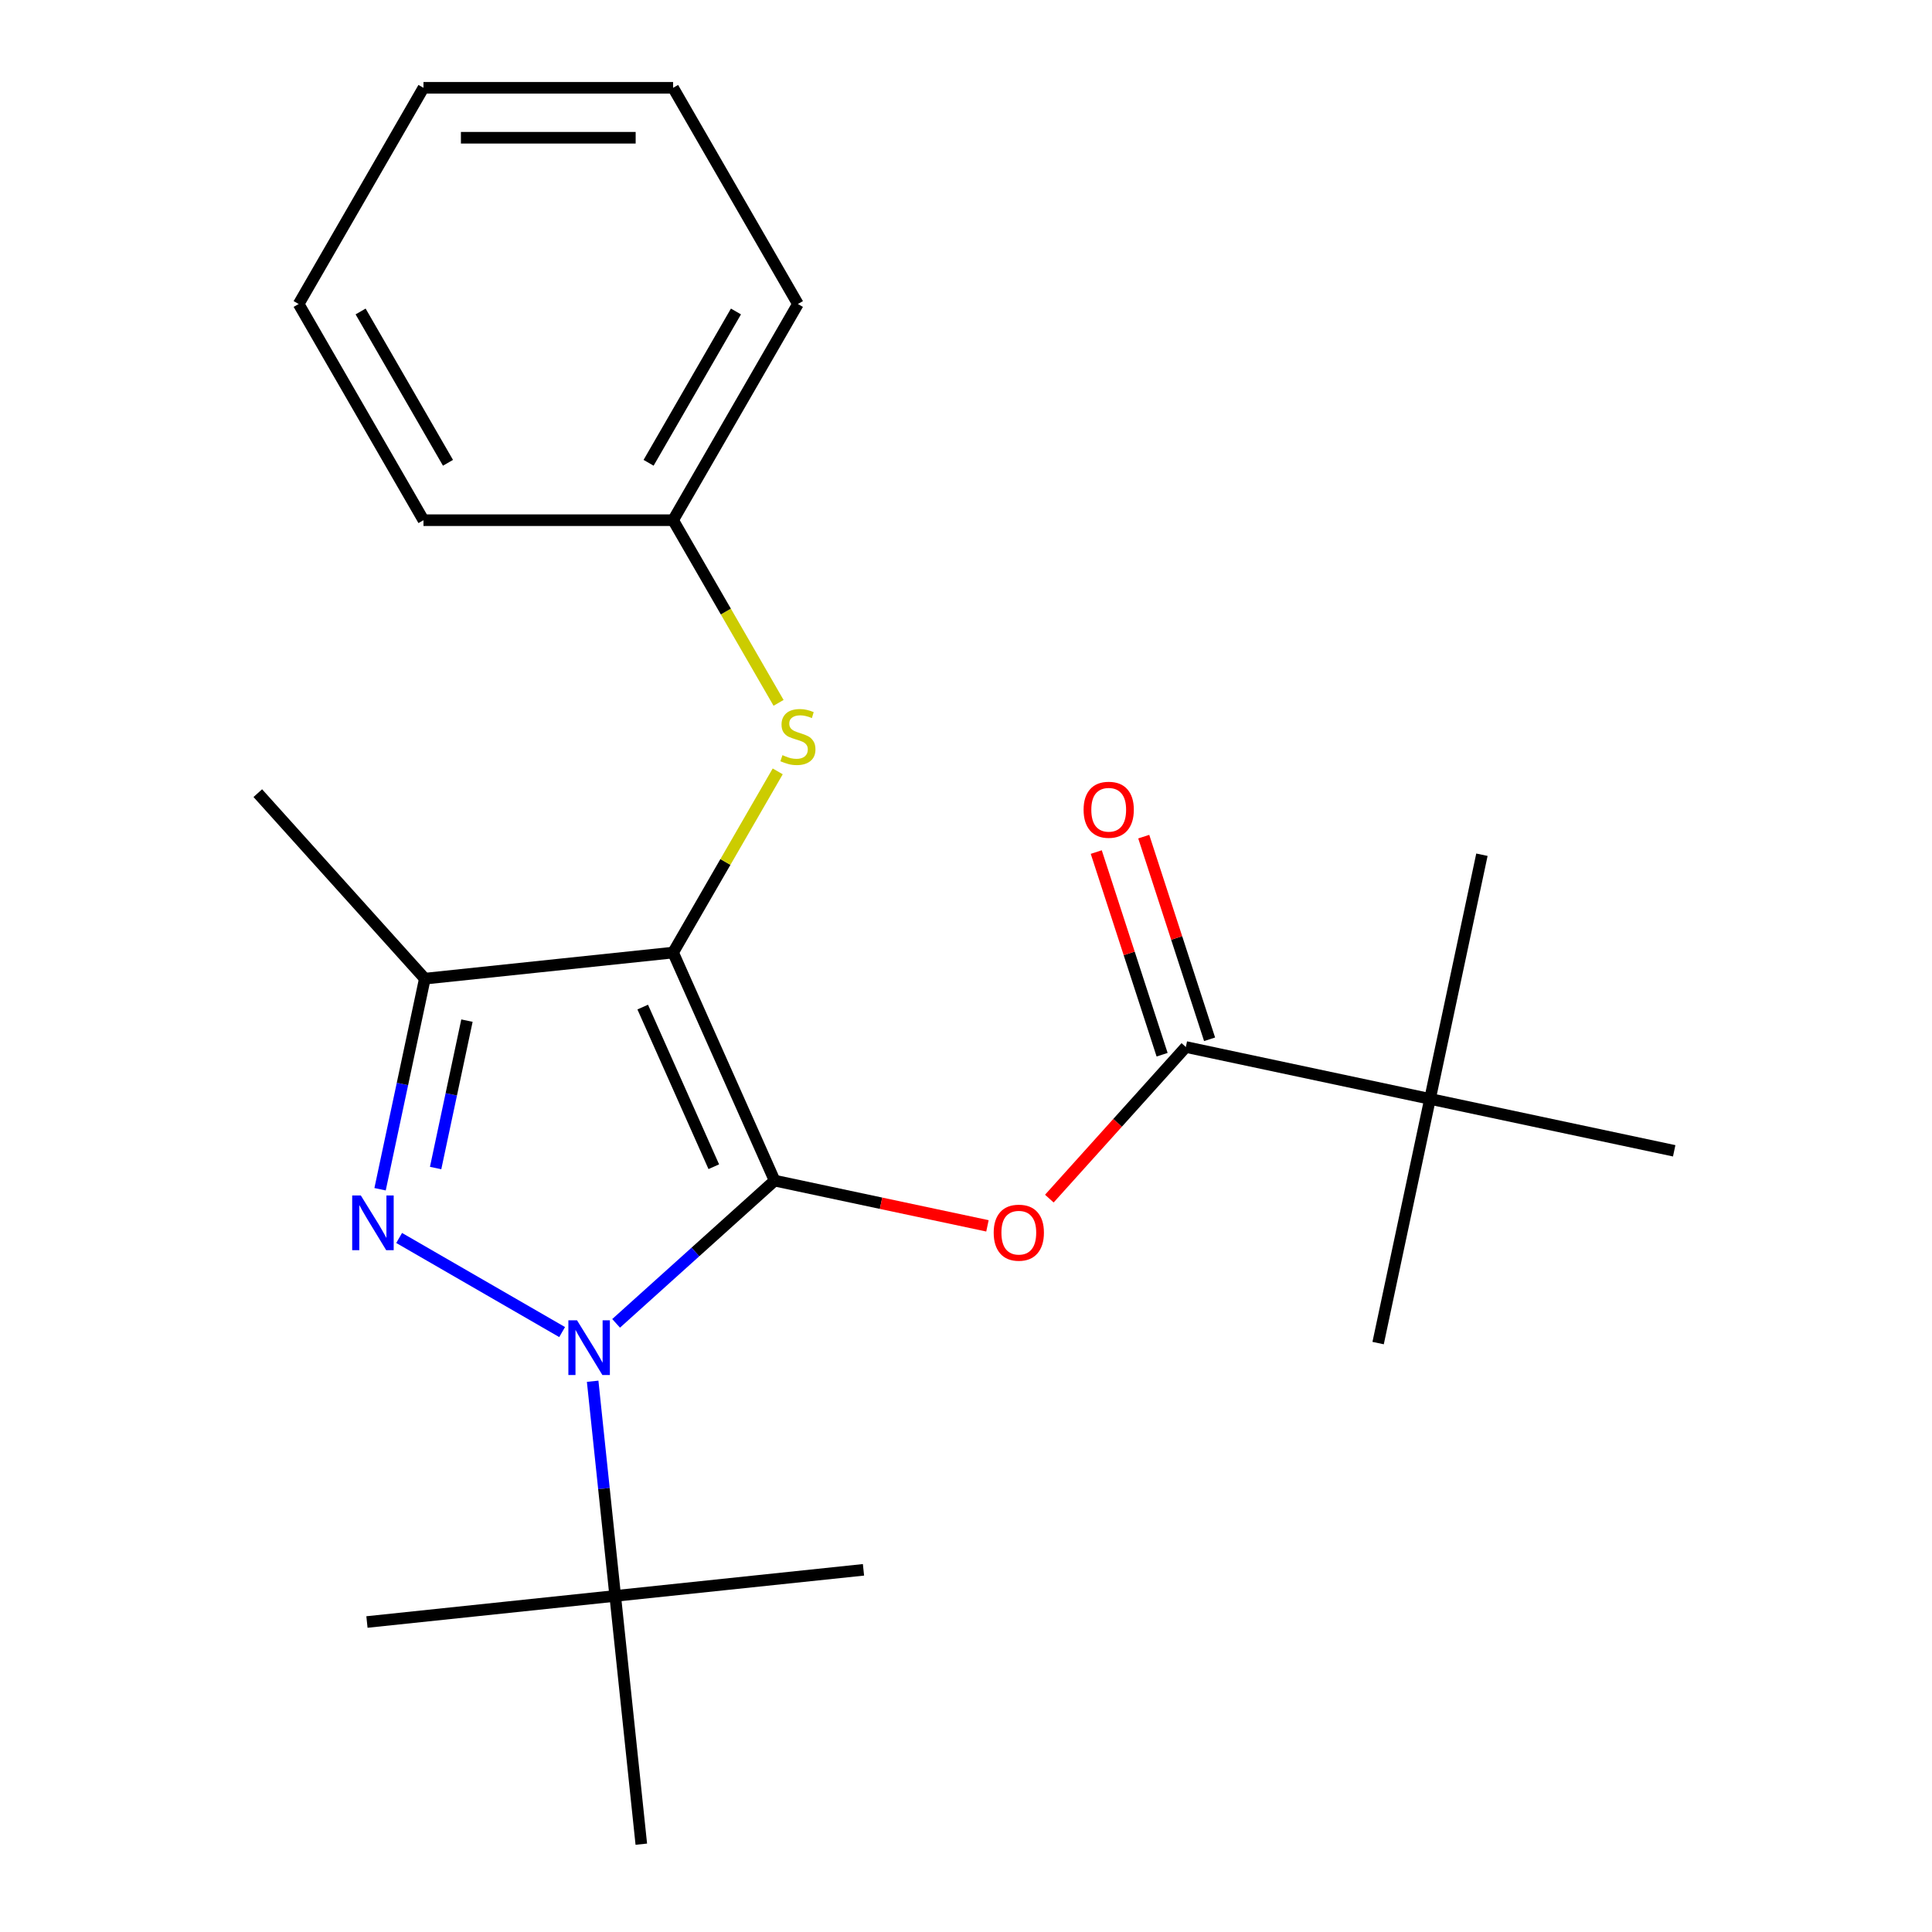 <?xml version='1.0' encoding='iso-8859-1'?>
<svg version='1.1' baseProfile='full'
              xmlns='http://www.w3.org/2000/svg'
                      xmlns:rdkit='http://www.rdkit.org/xml'
                      xmlns:xlink='http://www.w3.org/1999/xlink'
                  xml:space='preserve'
width='1000px' height='1000px' viewBox='0 0 1000 1000'>
<!-- END OF HEADER -->
<rect style='opacity:1.0;fill:#FFFFFF;stroke:none' width='1000' height='1000' x='0' y='0'> </rect>
<path class='bond-0' d='M 400.949,611.086 L 348.395,493.047' style='fill:none;fill-rule:evenodd;stroke:#000000;stroke-width:6px;stroke-linecap:butt;stroke-linejoin:miter;stroke-opacity:1' />
<path class='bond-0' d='M 369.459,603.891 L 332.671,521.264' style='fill:none;fill-rule:evenodd;stroke:#000000;stroke-width:6px;stroke-linecap:butt;stroke-linejoin:miter;stroke-opacity:1' />
<path class='bond-1' d='M 400.949,611.086 L 359.924,648.025' style='fill:none;fill-rule:evenodd;stroke:#000000;stroke-width:6px;stroke-linecap:butt;stroke-linejoin:miter;stroke-opacity:1' />
<path class='bond-1' d='M 359.924,648.025 L 318.899,684.964' style='fill:none;fill-rule:evenodd;stroke:#0000FF;stroke-width:6px;stroke-linecap:butt;stroke-linejoin:miter;stroke-opacity:1' />
<path class='bond-4' d='M 400.949,611.086 L 456.027,622.793' style='fill:none;fill-rule:evenodd;stroke:#000000;stroke-width:6px;stroke-linecap:butt;stroke-linejoin:miter;stroke-opacity:1' />
<path class='bond-4' d='M 456.027,622.793 L 511.105,634.5' style='fill:none;fill-rule:evenodd;stroke:#FF0000;stroke-width:6px;stroke-linecap:butt;stroke-linejoin:miter;stroke-opacity:1' />
<path class='bond-3' d='M 348.395,493.047 L 219.894,506.553' style='fill:none;fill-rule:evenodd;stroke:#000000;stroke-width:6px;stroke-linecap:butt;stroke-linejoin:miter;stroke-opacity:1' />
<path class='bond-6' d='M 348.395,493.047 L 375.47,446.153' style='fill:none;fill-rule:evenodd;stroke:#000000;stroke-width:6px;stroke-linecap:butt;stroke-linejoin:miter;stroke-opacity:1' />
<path class='bond-6' d='M 375.47,446.153 L 402.544,399.259' style='fill:none;fill-rule:evenodd;stroke:#CCCC00;stroke-width:6px;stroke-linecap:butt;stroke-linejoin:miter;stroke-opacity:1' />
<path class='bond-2' d='M 290.958,689.478 L 206.597,640.772' style='fill:none;fill-rule:evenodd;stroke:#0000FF;stroke-width:6px;stroke-linecap:butt;stroke-linejoin:miter;stroke-opacity:1' />
<path class='bond-7' d='M 306.756,714.933 L 312.595,770.489' style='fill:none;fill-rule:evenodd;stroke:#0000FF;stroke-width:6px;stroke-linecap:butt;stroke-linejoin:miter;stroke-opacity:1' />
<path class='bond-7' d='M 312.595,770.489 L 318.435,826.044' style='fill:none;fill-rule:evenodd;stroke:#000000;stroke-width:6px;stroke-linecap:butt;stroke-linejoin:miter;stroke-opacity:1' />
<path class='bond-23' d='M 196.727,615.549 L 208.311,561.051' style='fill:none;fill-rule:evenodd;stroke:#0000FF;stroke-width:6px;stroke-linecap:butt;stroke-linejoin:miter;stroke-opacity:1' />
<path class='bond-23' d='M 208.311,561.051 L 219.894,506.553' style='fill:none;fill-rule:evenodd;stroke:#000000;stroke-width:6px;stroke-linecap:butt;stroke-linejoin:miter;stroke-opacity:1' />
<path class='bond-23' d='M 225.479,604.572 L 233.588,566.424' style='fill:none;fill-rule:evenodd;stroke:#0000FF;stroke-width:6px;stroke-linecap:butt;stroke-linejoin:miter;stroke-opacity:1' />
<path class='bond-23' d='M 233.588,566.424 L 241.696,528.275' style='fill:none;fill-rule:evenodd;stroke:#000000;stroke-width:6px;stroke-linecap:butt;stroke-linejoin:miter;stroke-opacity:1' />
<path class='bond-11' d='M 219.894,506.553 L 133.437,410.532' style='fill:none;fill-rule:evenodd;stroke:#000000;stroke-width:6px;stroke-linecap:butt;stroke-linejoin:miter;stroke-opacity:1' />
<path class='bond-5' d='M 543.137,620.399 L 578.465,581.164' style='fill:none;fill-rule:evenodd;stroke:#FF0000;stroke-width:6px;stroke-linecap:butt;stroke-linejoin:miter;stroke-opacity:1' />
<path class='bond-5' d='M 578.465,581.164 L 613.792,541.929' style='fill:none;fill-rule:evenodd;stroke:#000000;stroke-width:6px;stroke-linecap:butt;stroke-linejoin:miter;stroke-opacity:1' />
<path class='bond-8' d='M 613.792,541.929 L 740.178,568.793' style='fill:none;fill-rule:evenodd;stroke:#000000;stroke-width:6px;stroke-linecap:butt;stroke-linejoin:miter;stroke-opacity:1' />
<path class='bond-9' d='M 626.081,537.936 L 609.04,485.489' style='fill:none;fill-rule:evenodd;stroke:#000000;stroke-width:6px;stroke-linecap:butt;stroke-linejoin:miter;stroke-opacity:1' />
<path class='bond-9' d='M 609.04,485.489 L 591.999,433.041' style='fill:none;fill-rule:evenodd;stroke:#FF0000;stroke-width:6px;stroke-linecap:butt;stroke-linejoin:miter;stroke-opacity:1' />
<path class='bond-9' d='M 601.504,545.921 L 584.463,493.474' style='fill:none;fill-rule:evenodd;stroke:#000000;stroke-width:6px;stroke-linecap:butt;stroke-linejoin:miter;stroke-opacity:1' />
<path class='bond-9' d='M 584.463,493.474 L 567.422,441.027' style='fill:none;fill-rule:evenodd;stroke:#FF0000;stroke-width:6px;stroke-linecap:butt;stroke-linejoin:miter;stroke-opacity:1' />
<path class='bond-10' d='M 402.983,363.799 L 375.689,316.525' style='fill:none;fill-rule:evenodd;stroke:#CCCC00;stroke-width:6px;stroke-linecap:butt;stroke-linejoin:miter;stroke-opacity:1' />
<path class='bond-10' d='M 375.689,316.525 L 348.395,269.251' style='fill:none;fill-rule:evenodd;stroke:#000000;stroke-width:6px;stroke-linecap:butt;stroke-linejoin:miter;stroke-opacity:1' />
<path class='bond-12' d='M 318.435,826.044 L 189.933,839.55' style='fill:none;fill-rule:evenodd;stroke:#000000;stroke-width:6px;stroke-linecap:butt;stroke-linejoin:miter;stroke-opacity:1' />
<path class='bond-13' d='M 318.435,826.044 L 446.936,812.538' style='fill:none;fill-rule:evenodd;stroke:#000000;stroke-width:6px;stroke-linecap:butt;stroke-linejoin:miter;stroke-opacity:1' />
<path class='bond-14' d='M 318.435,826.044 L 331.941,954.545' style='fill:none;fill-rule:evenodd;stroke:#000000;stroke-width:6px;stroke-linecap:butt;stroke-linejoin:miter;stroke-opacity:1' />
<path class='bond-15' d='M 740.178,568.793 L 767.042,442.407' style='fill:none;fill-rule:evenodd;stroke:#000000;stroke-width:6px;stroke-linecap:butt;stroke-linejoin:miter;stroke-opacity:1' />
<path class='bond-16' d='M 740.178,568.793 L 713.314,695.178' style='fill:none;fill-rule:evenodd;stroke:#000000;stroke-width:6px;stroke-linecap:butt;stroke-linejoin:miter;stroke-opacity:1' />
<path class='bond-17' d='M 740.178,568.793 L 866.563,595.657' style='fill:none;fill-rule:evenodd;stroke:#000000;stroke-width:6px;stroke-linecap:butt;stroke-linejoin:miter;stroke-opacity:1' />
<path class='bond-18' d='M 348.395,269.251 L 413,157.353' style='fill:none;fill-rule:evenodd;stroke:#000000;stroke-width:6px;stroke-linecap:butt;stroke-linejoin:miter;stroke-opacity:1' />
<path class='bond-18' d='M 335.706,239.545 L 380.93,161.217' style='fill:none;fill-rule:evenodd;stroke:#000000;stroke-width:6px;stroke-linecap:butt;stroke-linejoin:miter;stroke-opacity:1' />
<path class='bond-19' d='M 348.395,269.251 L 219.187,269.251' style='fill:none;fill-rule:evenodd;stroke:#000000;stroke-width:6px;stroke-linecap:butt;stroke-linejoin:miter;stroke-opacity:1' />
<path class='bond-20' d='M 413,157.353 L 348.395,45.455' style='fill:none;fill-rule:evenodd;stroke:#000000;stroke-width:6px;stroke-linecap:butt;stroke-linejoin:miter;stroke-opacity:1' />
<path class='bond-21' d='M 219.187,269.251 L 154.582,157.353' style='fill:none;fill-rule:evenodd;stroke:#000000;stroke-width:6px;stroke-linecap:butt;stroke-linejoin:miter;stroke-opacity:1' />
<path class='bond-21' d='M 231.876,239.545 L 186.652,161.217' style='fill:none;fill-rule:evenodd;stroke:#000000;stroke-width:6px;stroke-linecap:butt;stroke-linejoin:miter;stroke-opacity:1' />
<path class='bond-24' d='M 348.395,45.455 L 219.187,45.455' style='fill:none;fill-rule:evenodd;stroke:#000000;stroke-width:6px;stroke-linecap:butt;stroke-linejoin:miter;stroke-opacity:1' />
<path class='bond-24' d='M 329.014,71.296 L 238.568,71.296' style='fill:none;fill-rule:evenodd;stroke:#000000;stroke-width:6px;stroke-linecap:butt;stroke-linejoin:miter;stroke-opacity:1' />
<path class='bond-22' d='M 154.582,157.353 L 219.187,45.455' style='fill:none;fill-rule:evenodd;stroke:#000000;stroke-width:6px;stroke-linecap:butt;stroke-linejoin:miter;stroke-opacity:1' />
<path  class='atom-2' d='M 298.669 683.383
L 307.949 698.383
Q 308.869 699.863, 310.349 702.543
Q 311.829 705.223, 311.909 705.383
L 311.909 683.383
L 315.669 683.383
L 315.669 711.703
L 311.789 711.703
L 301.829 695.303
Q 300.669 693.383, 299.429 691.183
Q 298.229 688.983, 297.869 688.303
L 297.869 711.703
L 294.189 711.703
L 294.189 683.383
L 298.669 683.383
' fill='#0000FF'/>
<path  class='atom-3' d='M 186.77 618.779
L 196.05 633.779
Q 196.97 635.259, 198.45 637.939
Q 199.93 640.619, 200.01 640.779
L 200.01 618.779
L 203.77 618.779
L 203.77 647.099
L 199.89 647.099
L 189.93 630.699
Q 188.77 628.779, 187.53 626.579
Q 186.33 624.379, 185.97 623.699
L 185.97 647.099
L 182.29 647.099
L 182.29 618.779
L 186.77 618.779
' fill='#0000FF'/>
<path  class='atom-5' d='M 514.335 638.03
Q 514.335 631.23, 517.695 627.43
Q 521.055 623.63, 527.335 623.63
Q 533.615 623.63, 536.975 627.43
Q 540.335 631.23, 540.335 638.03
Q 540.335 644.91, 536.935 648.83
Q 533.535 652.71, 527.335 652.71
Q 521.095 652.71, 517.695 648.83
Q 514.335 644.95, 514.335 638.03
M 527.335 649.51
Q 531.655 649.51, 533.975 646.63
Q 536.335 643.71, 536.335 638.03
Q 536.335 632.47, 533.975 629.67
Q 531.655 626.83, 527.335 626.83
Q 523.015 626.83, 520.655 629.63
Q 518.335 632.43, 518.335 638.03
Q 518.335 643.75, 520.655 646.63
Q 523.015 649.51, 527.335 649.51
' fill='#FF0000'/>
<path  class='atom-7' d='M 405 390.869
Q 405.32 390.989, 406.64 391.549
Q 407.96 392.109, 409.4 392.469
Q 410.88 392.789, 412.32 392.789
Q 415 392.789, 416.56 391.509
Q 418.12 390.189, 418.12 387.909
Q 418.12 386.349, 417.32 385.389
Q 416.56 384.429, 415.36 383.909
Q 414.16 383.389, 412.16 382.789
Q 409.64 382.029, 408.12 381.309
Q 406.64 380.589, 405.56 379.069
Q 404.52 377.549, 404.52 374.989
Q 404.52 371.429, 406.92 369.229
Q 409.36 367.029, 414.16 367.029
Q 417.44 367.029, 421.16 368.589
L 420.24 371.669
Q 416.84 370.269, 414.28 370.269
Q 411.52 370.269, 410 371.429
Q 408.48 372.549, 408.52 374.509
Q 408.52 376.029, 409.28 376.949
Q 410.08 377.869, 411.2 378.389
Q 412.36 378.909, 414.28 379.509
Q 416.84 380.309, 418.36 381.109
Q 419.88 381.909, 420.96 383.549
Q 422.08 385.149, 422.08 387.909
Q 422.08 391.829, 419.44 393.949
Q 416.84 396.029, 412.48 396.029
Q 409.96 396.029, 408.04 395.469
Q 406.16 394.949, 403.92 394.029
L 405 390.869
' fill='#CCCC00'/>
<path  class='atom-10' d='M 560.865 419.124
Q 560.865 412.324, 564.225 408.524
Q 567.585 404.724, 573.865 404.724
Q 580.145 404.724, 583.505 408.524
Q 586.865 412.324, 586.865 419.124
Q 586.865 426.004, 583.465 429.924
Q 580.065 433.804, 573.865 433.804
Q 567.625 433.804, 564.225 429.924
Q 560.865 426.044, 560.865 419.124
M 573.865 430.604
Q 578.185 430.604, 580.505 427.724
Q 582.865 424.804, 582.865 419.124
Q 582.865 413.564, 580.505 410.764
Q 578.185 407.924, 573.865 407.924
Q 569.545 407.924, 567.185 410.724
Q 564.865 413.524, 564.865 419.124
Q 564.865 424.844, 567.185 427.724
Q 569.545 430.604, 573.865 430.604
' fill='#FF0000'/>
</svg>
